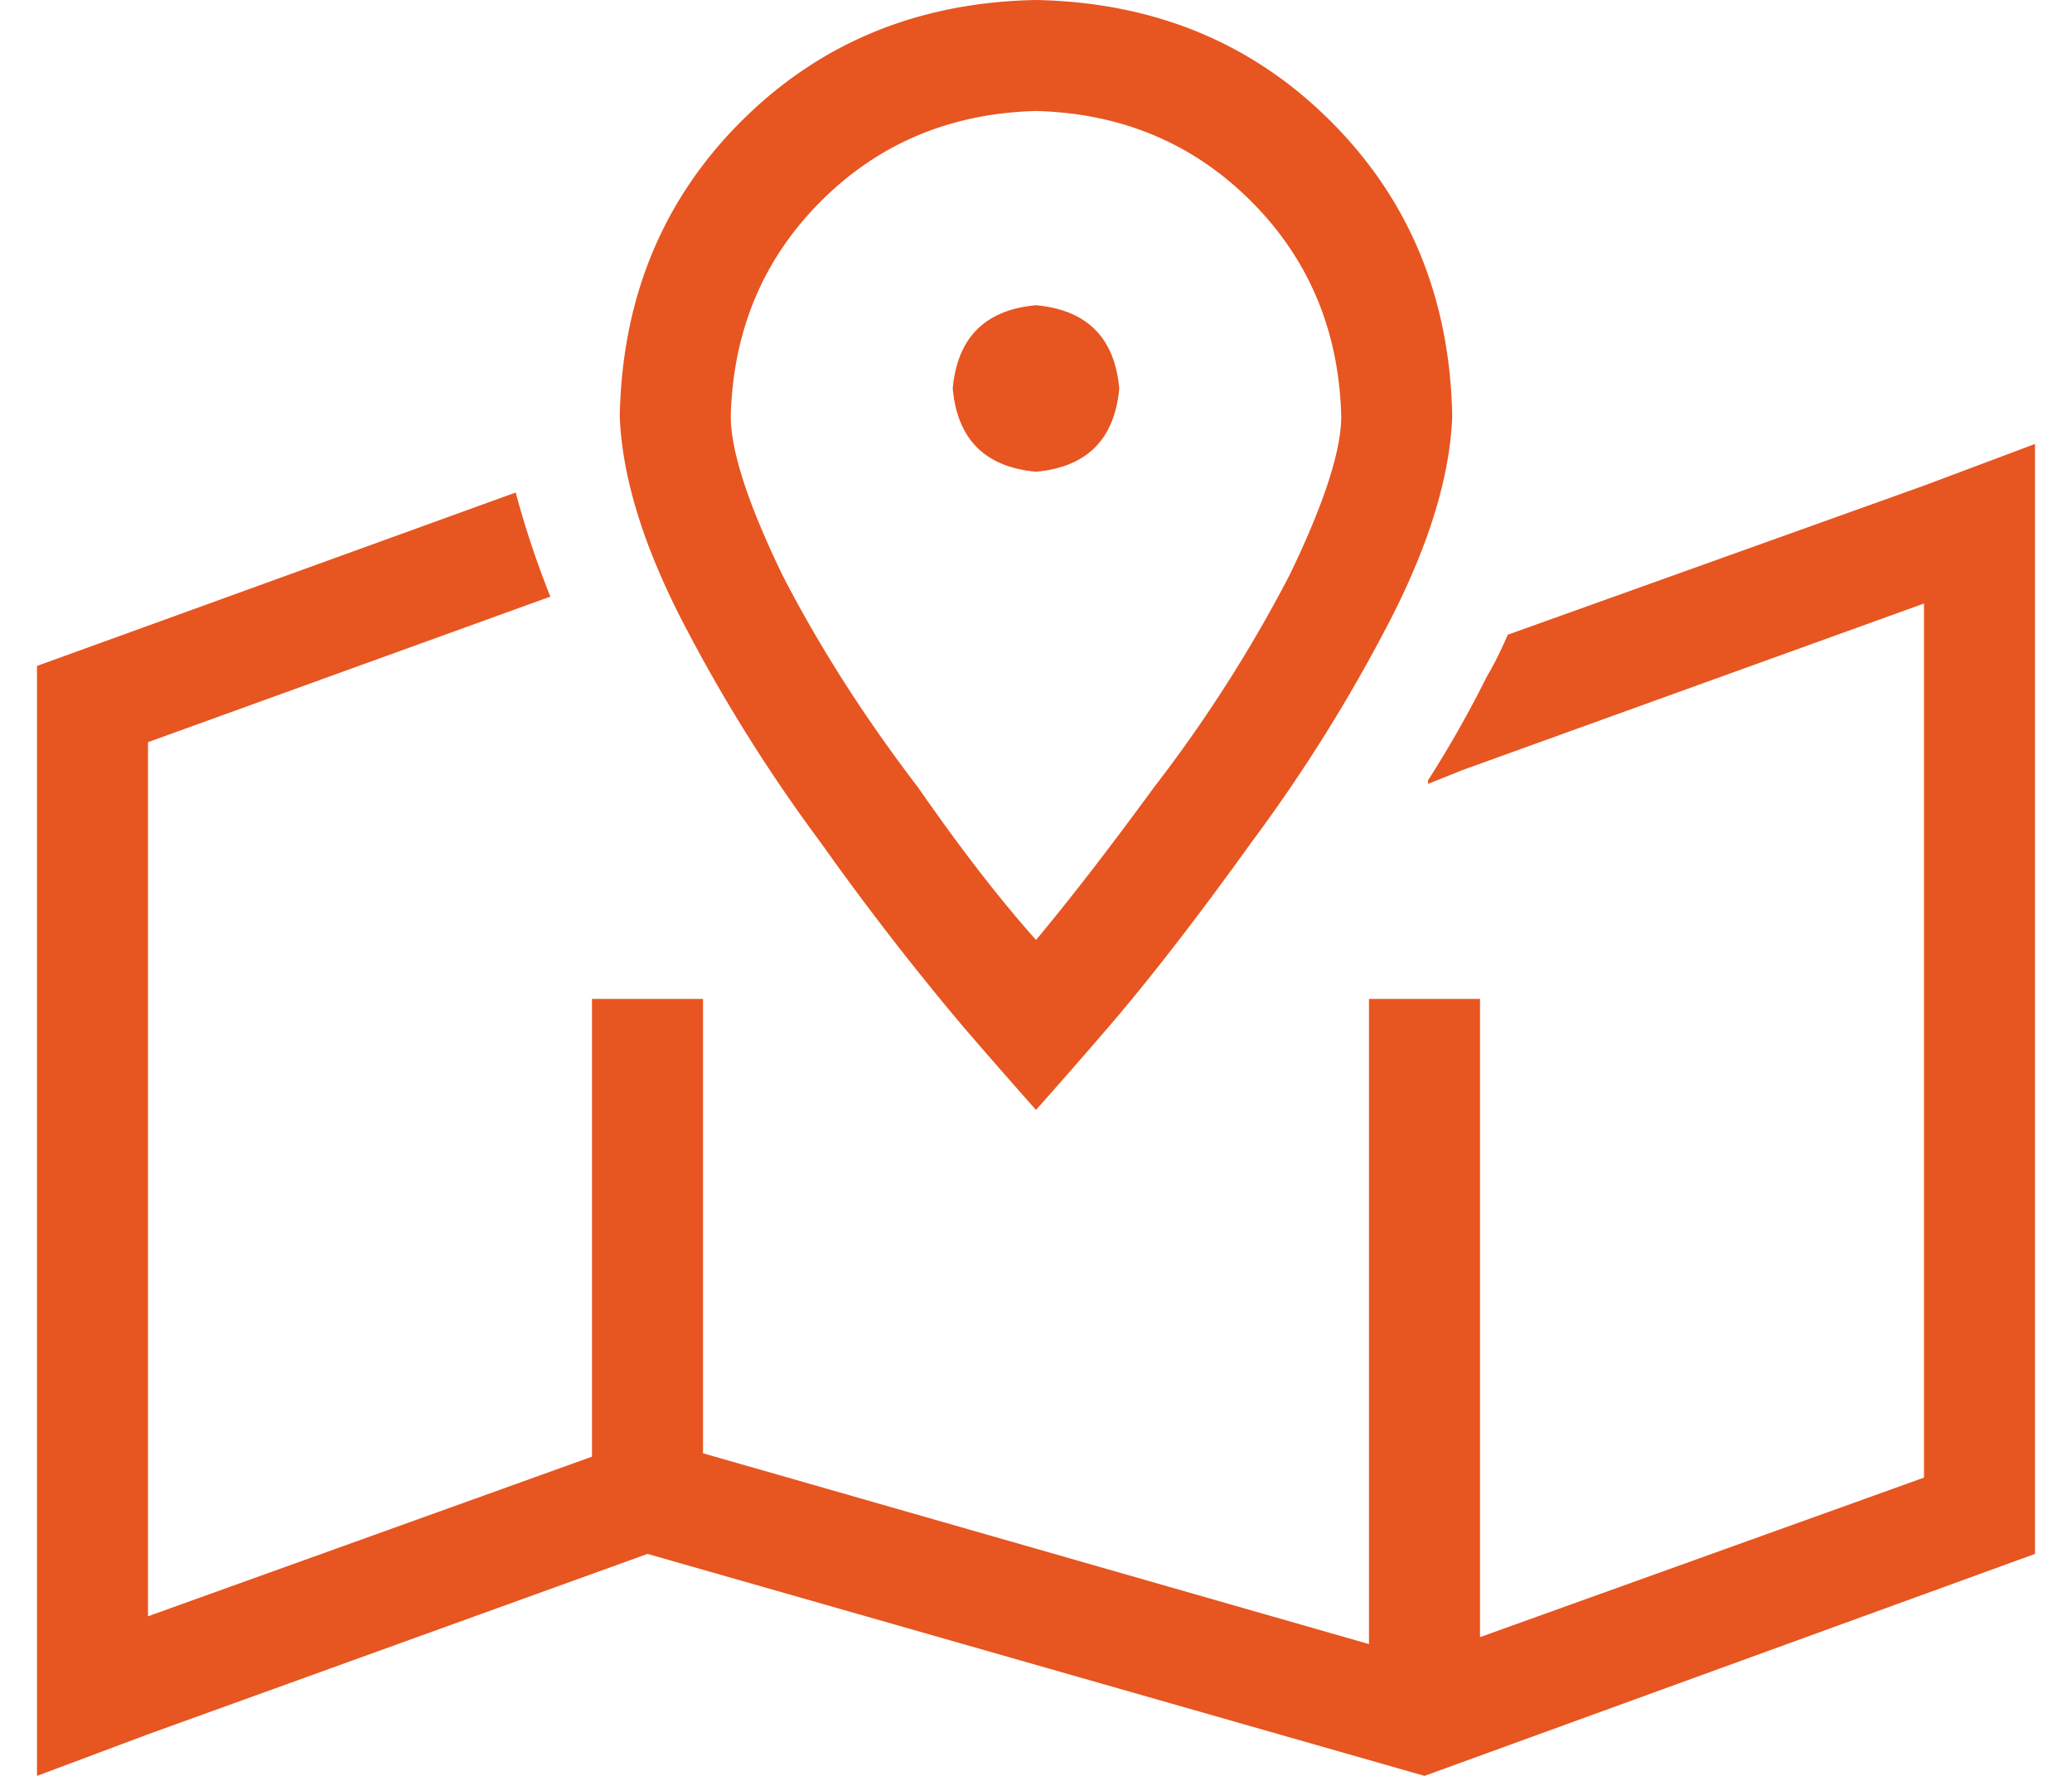 <svg width="28" height="24" viewBox="0 0 28 24" fill="none" xmlns="http://www.w3.org/2000/svg"><path d="M17.422 7.781c.469-.968.703-1.687.703-2.156-.031-1.156-.438-2.125-1.219-2.906C16.125 1.938 15.156 1.53 14 1.5c-1.156.031-2.125.438-2.906 1.219-.781.781-1.188 1.75-1.219 2.906 0 .469.234 1.188.703 2.156.5.969 1.11 1.922 1.828 2.86.563.812 1.094 1.5 1.594 2.062.469-.562 1-1.25 1.594-2.062a19.121 19.121 0 0 0 1.828-2.86Zm-2.438 6.094A99.7 99.7 0 0 1 14 15a99.7 99.7 0 0 1-.984-1.125 37.609 37.609 0 0 1-1.922-2.484 21.74 21.74 0 0 1-1.875-3c-.531-1.032-.813-1.954-.844-2.766.031-1.594.578-2.922 1.64-3.984C11.079.578 12.407.03 14 0c1.594.031 2.922.578 3.984 1.64 1.063 1.063 1.61 2.391 1.641 3.985-.031.813-.313 1.734-.844 2.766a21.735 21.735 0 0 1-1.875 3c-.718 1-1.36 1.828-1.922 2.484Zm4.313-3.281v-.047c.281-.438.547-.906.797-1.406.093-.157.187-.344.281-.563L26 6.563 27.5 6v15l-8.25 3-10.5-3L2 23.438.5 24V9l6.469-2.344c.125.469.281.938.468 1.407L2 10.03v11.813l6-2.157V13.5h1.5v6.14l9 2.579V13.5H20v8.625l6-2.156V8.156l-6.234 2.25-.47.188ZM14 4.125c.688.063 1.063.438 1.125 1.125-.063.688-.438 1.063-1.125 1.125-.688-.063-1.063-.438-1.125-1.125.063-.688.438-1.063 1.125-1.125Z" fill="#E75521"/></svg>